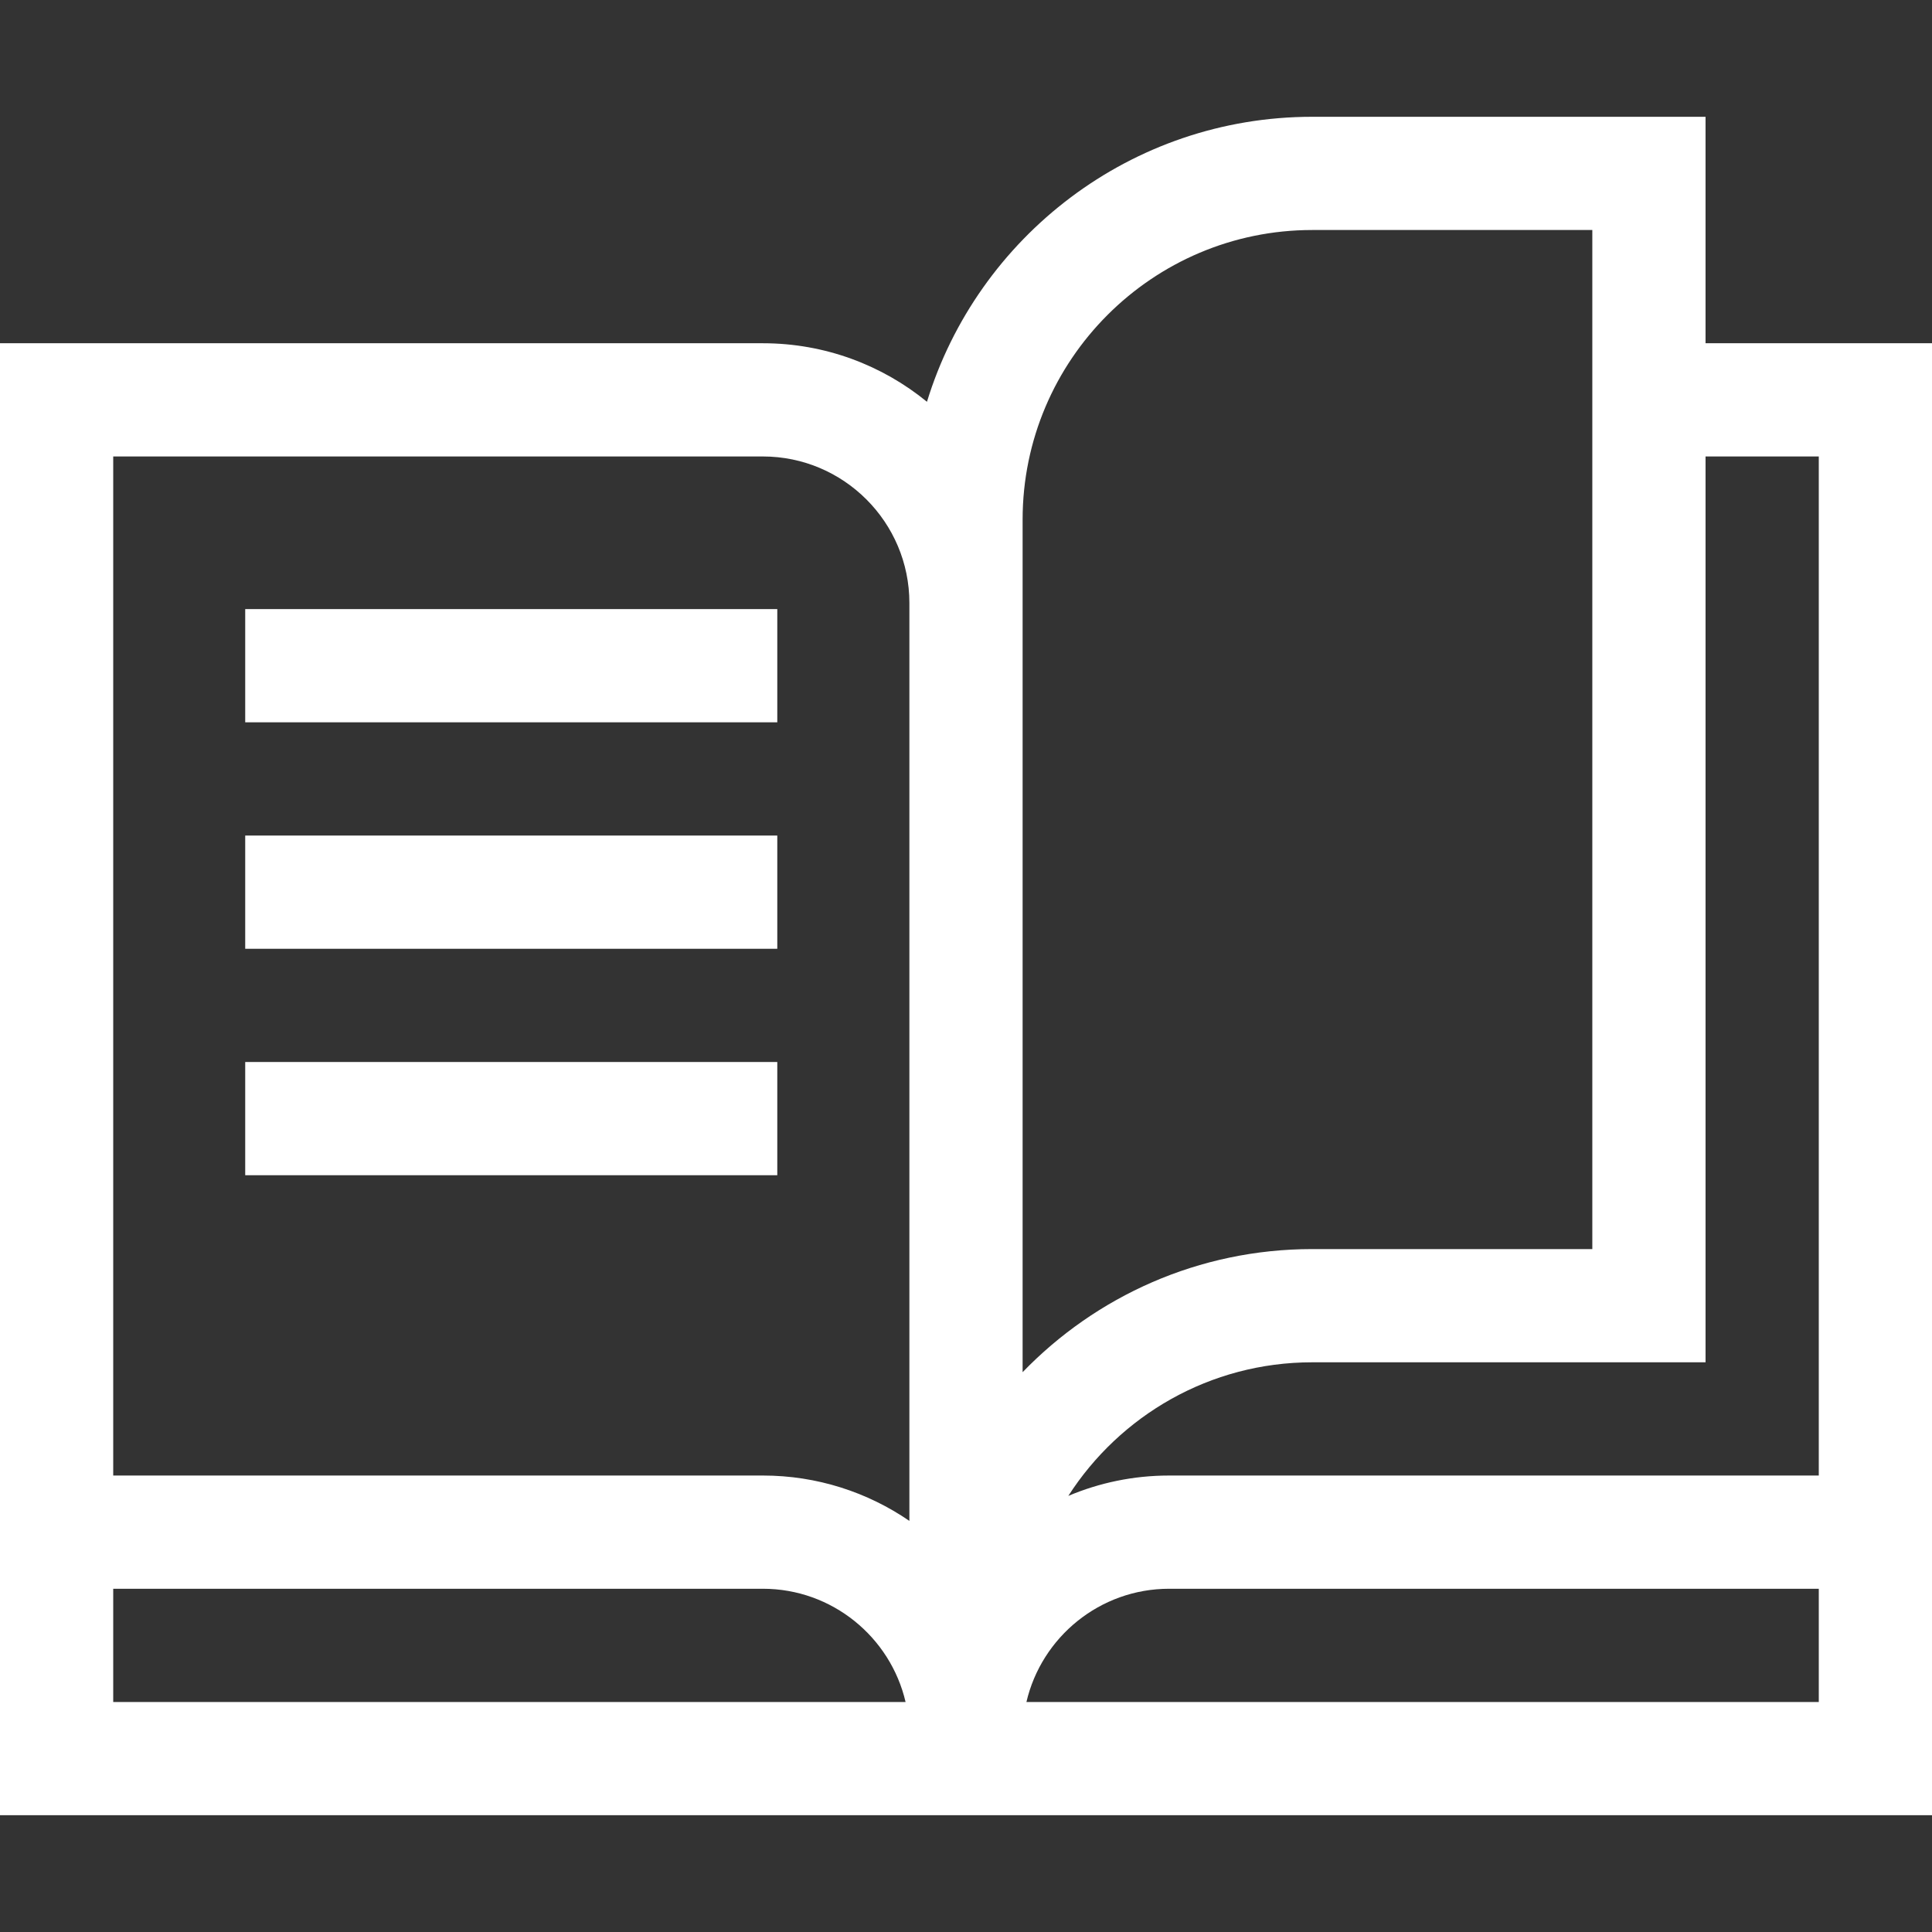 <svg id="Layer_1" enable-background="new 0 0 511.916 511.916" height="512" viewBox="0 0 511.916 511.916" width="512" xmlns="http://www.w3.org/2000/svg"><rect x="0" y="0" width="511.916" height="511.916" fill="#333333" stroke="none"/><g><path style="fill:#ffffff" d="m451.912 90.949v-60.004h-104.217c-47.997 0-88.696 31.845-102.08 75.516-11.861-9.692-27.004-15.512-43.48-15.512h-202.135v390.022h511.916v-390.022zm30.004 30v270.019h-172.136c-9.467 0-18.494 1.922-26.711 5.395 13.656-21.274 37.522-35.398 64.626-35.398h104.217v-240.016zm-210.958 16.734c0-42.313 34.424-76.738 76.737-76.738h74.217v270.019h-74.217c-30.092 0-57.315 12.517-76.737 32.619zm-68.822-16.734c21.406 0 38.822 17.416 38.822 38.822v243.218c-11.058-7.582-24.431-12.021-38.822-12.021h-172.136v-270.019zm-172.136 300.018h172.136c18.374 0 33.808 12.831 37.812 30.004h-209.948zm241.969 30.004c4.004-17.173 19.438-30.004 37.812-30.004h172.136v30.004z"/><path style="fill:#ffffff" d="m64.974 161.389h140.981v30h-140.981z"/><path style="fill:#ffffff" d="m64.974 221.393h140.981v30h-140.981z"/><path style="fill:#ffffff" d="m64.974 281.396h140.981v30h-140.981z"/></g></svg>